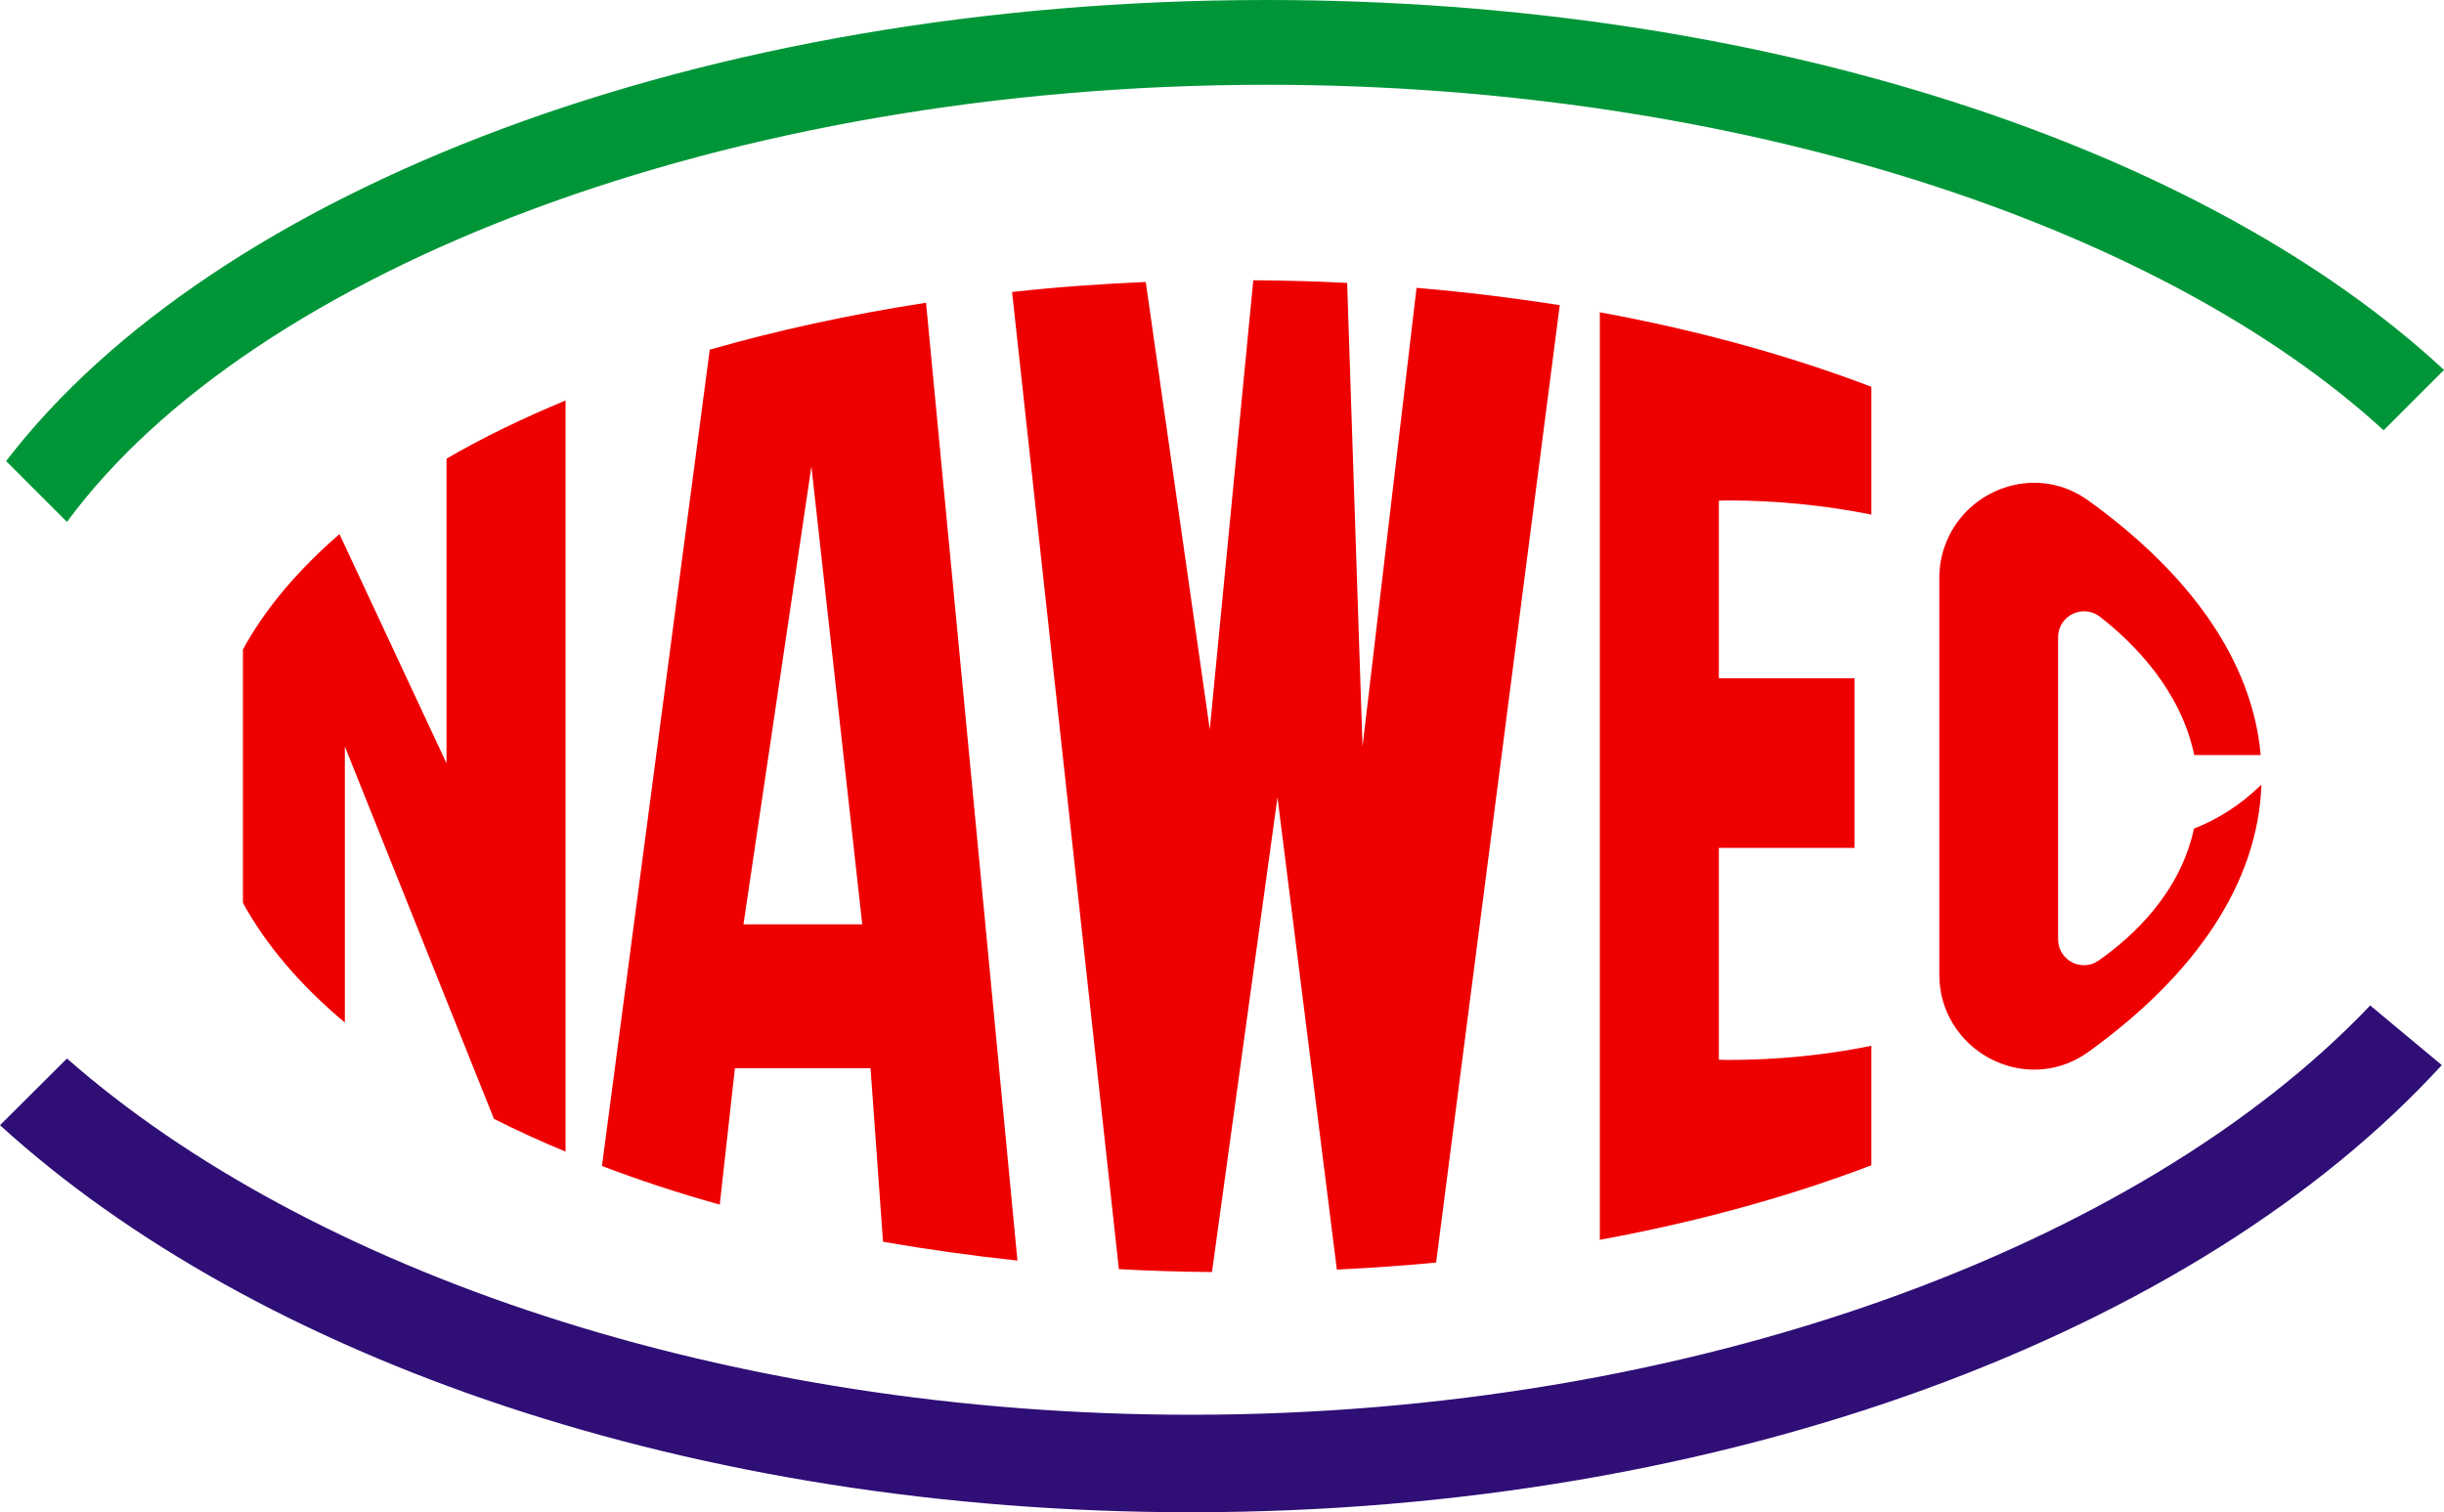 <?xml version="1.0" encoding="utf-8"?>
<!DOCTYPE svg PUBLIC "-//W3C//DTD SVG 1.1//EN" "http://www.w3.org/Graphics/SVG/1.1/DTD/svg11.dtd">
<svg x="0px" y="0px" width="100%" height="100%" viewBox="0, 0, 1000, 618.8" preserveAspectRatio="xMidYMid" font-size="0" id="Layer_1" xml:space="preserve" enable-background="new 0 0 1000 618.8" xmlns="http://www.w3.org/2000/svg" xmlns:xlink="http://www.w3.org/1999/xlink" xmlns:xml="http://www.w3.org/XML/1998/namespace" version="1.1">
  <style xml:space="preserve" type="text/css">
	.st0{fill:#EF0000;}
	.st1{fill:#009638;}
	.st2{fill:#2F0E76;}
</style>
  <g xml:space="preserve">
    <path d="M182.7 187.7 L182.7 312.4 L138.9 218.6 C121.9 233.3 108.5 249.1 99.4 265.8 L99.4 369.5 C108.9 386.9 123 403.3 141.1 418.5 L141.1 305.5 L202.1 457.9 C211.4 462.6 221.2 467.1 231.4 471.3 L231.4 163.9 C213.8 171.2 197.5 179.1 182.7 187.7 z" xml:space="preserve" class="st0" style="fill:#EF0000;" />
    <path d="M579.6 117.8 L557.5 305.5 L551.2 115.8 C538.6 115.1 525.8 114.8 512.8 114.7 L495 298.5 L468.8 115.4 C450.2 116.2 431.9 117.5 414.1 119.5 L457.8 519.4 C470.3 520.1 483.1 520.5 495.9 520.6 L522.7 326.3 L547 519.6 C560.7 518.9 574.3 518 587.6 516.7 L638.2 124.9 C619.2 121.9 599.6 119.5 579.6 117.8 z" xml:space="preserve" class="st0" style="fill:#EF0000;" />
    <path d="M378.9 123.9 C347.7 128.7 318 135.2 290.4 143.1 L246.3 477.2 C261.6 483 277.6 488.3 294.5 493 L300.7 437.2 L356.2 437.2 L361.3 508.2 C379.1 511.3 397.5 513.9 416.3 515.9 L378.9 123.9 z M304.2 378.3 L332 190.9 L352.8 378.3 L304.2 378.3 z" xml:space="preserve" class="st0" style="fill:#EF0000;" />
    <path d="M703.3 277.7 L703.3 204.9 C703.3 204.9 705.1 204.9 706.7 204.8 C727.3 204.8 747.2 206.9 765.7 210.6 L765.7 158.3 C732.4 145.6 695 135.2 654.6 127.8 L654.6 209.4 L654.6 429.4 L654.6 507.4 C695 500 732.4 489.6 765.7 476.9 L765.7 428 C747.1 431.8 727.3 433.8 706.7 433.8 C705.5 433.8 704.4 433.7 703.3 433.7 L703.3 347 L758.8 347 L758.8 277.6 L703.3 277.6 z" xml:space="preserve" class="st0" style="fill:#EF0000;" />
    <g xml:space="preserve">
      <path d="M897.7 339.1 C892.1 365.2 873 383.1 858.7 393.1 C851.7 398 842.1 393 842.1 384.4 L842.1 260.8 C842.1 252 852.2 247 859.2 252.4 C873.5 263.5 892.3 282.7 897.8 309 L925 309 C921.6 270.5 896.1 234.8 854.4 204.8 C834.1 190.2 807.4 199.1 797.5 219.3 C795 224.4 793.5 230.1 793.5 236.4 L793.5 399 C793.5 406.5 795.6 413.3 799.1 419 C810.1 437.1 835.2 444.4 854.5 430.5 C898.1 399.1 923.9 361.6 925.3 321.1 C916.5 329.7 907 335.5 897.7 339.1 z" xml:space="preserve" class="st0" style="fill:#EF0000;" />
    </g>
    <g xml:space="preserve">
      <path d="M518.3 34.7 C711.4 34.7 884.1 92.5 975.3 176.1 L1000 151.4 C902.4 60.8 723.3 0 518.3 0 C286.5 0 87.5 77.8 2.5 188.7 L27.4 213.6 C103.4 110.3 297.6 34.7 518.3 34.7 z" xml:space="preserve" class="st1" style="fill:#009638;" />
    </g>
    <g xml:space="preserve">
      <path d="M487.2 579 C297.3 579 126.3 520.1 27.4 433.2 L0 460.5 C104.9 556 283.9 618.9 487.2 618.9 C707.5 618.9 899.3 545 999.1 435.9 L969.8 411.5 C875.9 510.2 692.6 579 487.2 579 z" xml:space="preserve" class="st2" style="fill:#2F0E76;" />
    </g>
  </g>
</svg>